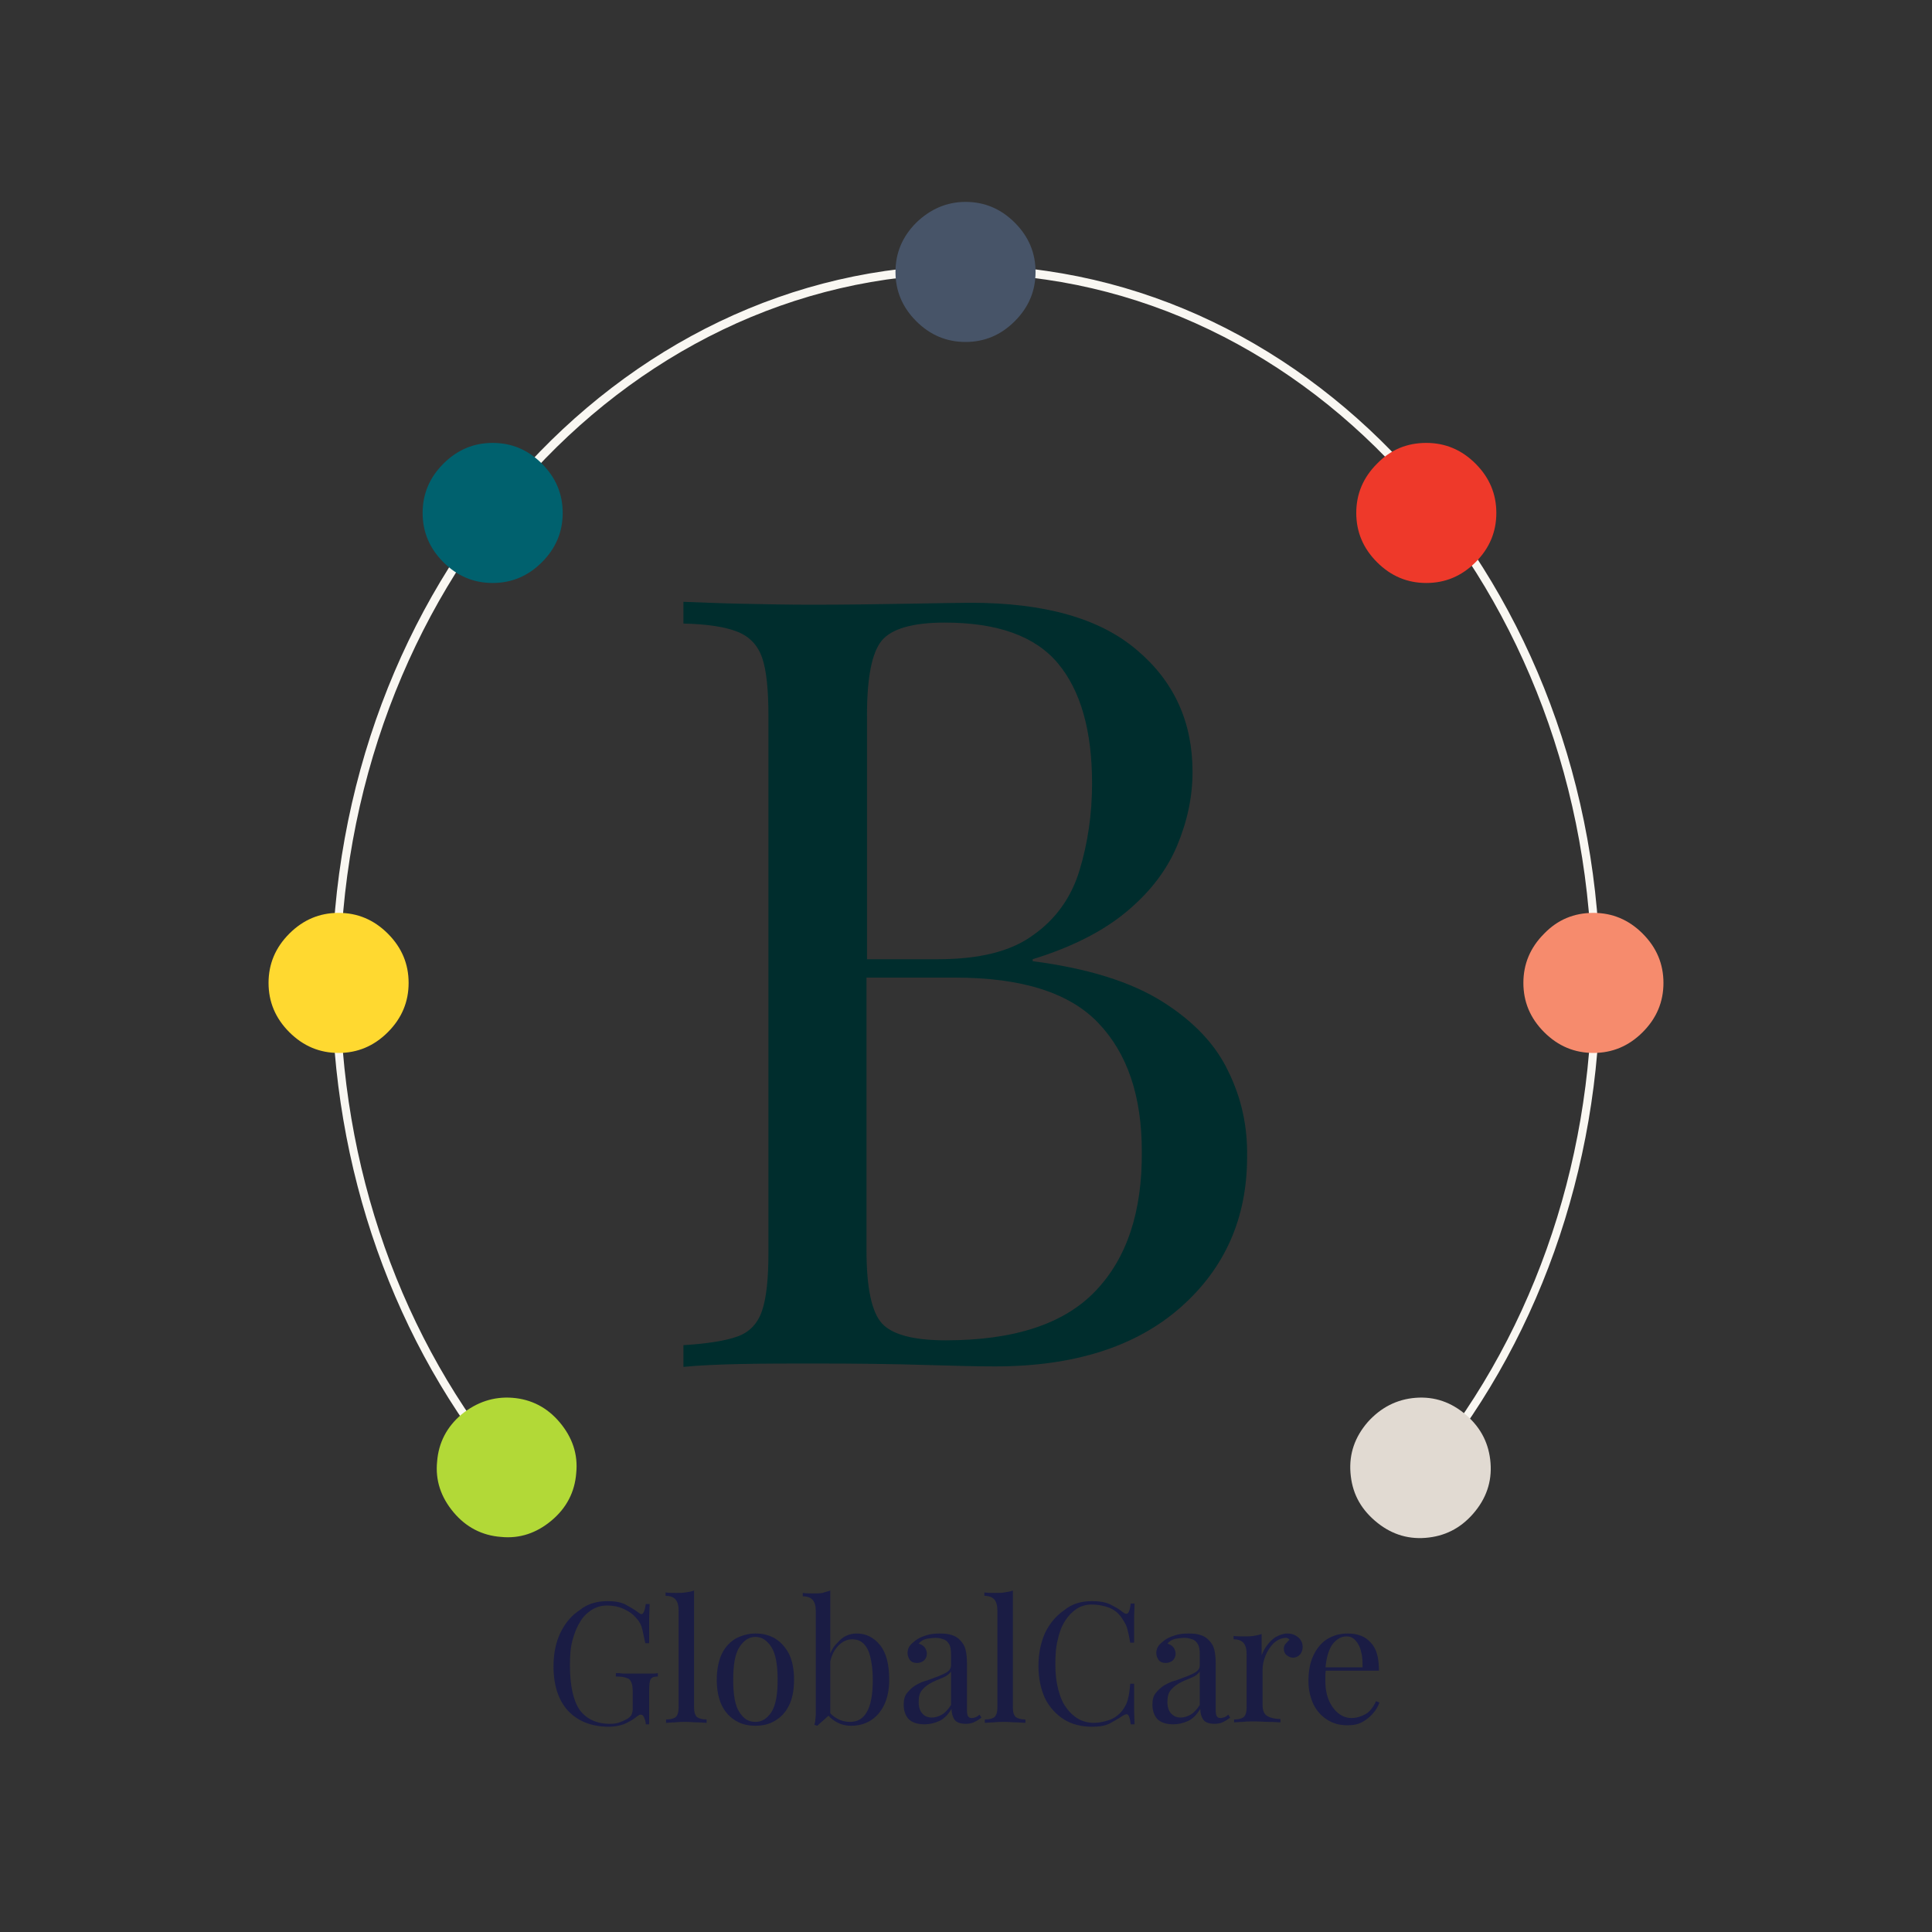 <svg xmlns="http://www.w3.org/2000/svg" xmlns:xlink="http://www.w3.org/1999/xlink" id="Calque_1" x="0px" y="0px" viewBox="0 0 400 400" style="enable-background:new 0 0 400 400;" xml:space="preserve"><rect x="0" y="0" width="400" height="400" fill="#333333" stroke="none"/><style type="text/css">	.st0{clip-path:url(#SVGID_00000163773525147019943180000011523398182018461627_);fill:#002D2D;}	.st1{clip-path:url(#SVGID_00000163773525147019943180000011523398182018461627_);fill:#F9F7F2;}	.st2{clip-path:url(#SVGID_00000163773525147019943180000011523398182018461627_);fill:#F68B6D;}	.st3{clip-path:url(#SVGID_00000163773525147019943180000011523398182018461627_);fill:#FFD930;}	.st4{clip-path:url(#SVGID_00000163773525147019943180000011523398182018461627_);fill:#475468;}	.st5{clip-path:url(#SVGID_00000163773525147019943180000011523398182018461627_);fill:#00616E;}	.st6{clip-path:url(#SVGID_00000163773525147019943180000011523398182018461627_);fill:#EE392A;}	.st7{clip-path:url(#SVGID_00000163773525147019943180000011523398182018461627_);fill:#B2D937;}	.st8{clip-path:url(#SVGID_00000163773525147019943180000011523398182018461627_);fill:#E1DAD2;}	.st9{clip-path:url(#SVGID_00000163773525147019943180000011523398182018461627_);fill:#1A1C44;}</style><g>	<defs>		<rect id="SVGID_1_" width="400" height="400"></rect>	</defs>	<clipPath id="SVGID_00000003095556201469539520000011938460550195119806_">		<use xlink:href="#SVGID_1_" style="overflow:visible;"></use>	</clipPath>	<path style="clip-path:url(#SVGID_00000003095556201469539520000011938460550195119806_);fill:#002D2D;" d="M254.3,221.8  c-2.6-5.5-7.1-10.3-13.6-14.4c-6.5-4.1-15.4-6.9-26.9-8.4v-0.4c8.1-2.5,14.6-5.8,19.5-9.9c4.9-4.1,8.3-8.6,10.4-13.6  c2.1-5,3.2-10.1,3.2-15.3c0-10.3-3.8-18.7-11.5-25.2c-7.7-6.6-19.2-9.8-34.4-9.8c-2.6,0-7,0.1-13.3,0.2c-6.2,0.1-12.8,0.2-19.6,0.2  c-4.8,0-9.6-0.1-14.6-0.2c-4.9-0.1-8.9-0.3-12-0.4v4.5c4.9,0.1,8.7,0.7,11.2,1.7c2.5,1,4.2,2.8,5.1,5.4c0.9,2.6,1.3,6.7,1.3,12.2  v110.8c0,5.4-0.4,9.4-1.3,12.1c-0.9,2.7-2.6,4.5-5.1,5.4c-2.5,0.9-6.3,1.5-11.2,1.8v4.5c3-0.3,7-0.5,12-0.6c4.9-0.1,9.9-0.1,15-0.1  c9,0,16.7,0.1,23.1,0.3c6.4,0.2,11.2,0.3,14.4,0.3c16.4,0,29.2-4.1,38.4-12.2c9.2-8.1,13.8-18.5,13.8-31.2  C258.3,233.1,257,227.3,254.3,221.8 M182.5,132.7c2-2.5,6.4-3.8,13.1-3.8c10.9,0,18.7,2.8,23.4,8.4c4.7,5.6,7.1,13.9,7.1,24.9  c0,6.4-0.9,12.4-2.6,18c-1.7,5.6-4.9,10.1-9.6,13.4c-4.6,3.4-11.2,5-19.8,5h-14.6v-50.5C179.5,140.3,180.5,135.2,182.5,132.7   M226.8,267.3c-6.5,6.8-16.8,10.2-31,10.2c-6.7,0-11.1-1.2-13.2-3.5c-2.1-2.3-3.2-7.3-3.2-15.1v-56.5h18.3  c13.8,0,23.7,3.1,29.7,9.4c6,6.3,9,15.1,9,26.6C236.5,250.9,233.3,260.5,226.8,267.3"></path>	<path style="clip-path:url(#SVGID_00000003095556201469539520000011938460550195119806_);fill:#F9F7F2;" d="M294.5,306.7l-1.3-1.1  c23.5-27.5,36.4-63.8,36.4-102c0-81-58.1-146.9-129.6-146.9c-71.4,0-129.6,65.9-129.6,146.9c0,37.9,12.7,73.9,35.8,101.3l-1.3,1.1  c-23.3-27.7-36.2-64.1-36.2-102.5c0-82,58.9-148.6,131.3-148.6s131.3,66.7,131.3,148.6C331.3,242.2,318.2,278.8,294.5,306.7"></path>	<path style="clip-path:url(#SVGID_00000003095556201469539520000011938460550195119806_);fill:#F68B6D;" d="M329.9,189  c3.9,0,7.3,1.4,10.2,4.3c2.9,2.9,4.3,6.3,4.3,10.2c0,3.9-1.4,7.3-4.3,10.2c-2.9,2.9-6.3,4.3-10.2,4.3c-3.9,0-7.3-1.4-10.2-4.3  c-2.9-2.9-4.3-6.3-4.3-10.2c0-3.9,1.4-7.3,4.3-10.2C322.5,190.4,325.9,189,329.9,189"></path>	<path style="clip-path:url(#SVGID_00000003095556201469539520000011938460550195119806_);fill:#FFD930;" d="M70.1,189  c3.9,0,7.3,1.4,10.2,4.3c2.9,2.9,4.3,6.3,4.3,10.2c0,3.9-1.4,7.3-4.3,10.2c-2.9,2.9-6.3,4.3-10.2,4.3c-3.9,0-7.3-1.4-10.2-4.3  c-2.9-2.9-4.3-6.3-4.3-10.2c0-3.9,1.4-7.3,4.3-10.2C62.8,190.4,66.2,189,70.1,189"></path>	<path style="clip-path:url(#SVGID_00000003095556201469539520000011938460550195119806_);fill:#475468;" d="M199.9,41.8  c3.9,0,7.3,1.4,10.2,4.3c2.9,2.9,4.3,6.3,4.3,10.2c0,3.9-1.4,7.3-4.3,10.2c-2.9,2.9-6.3,4.3-10.2,4.3c-3.9,0-7.3-1.4-10.2-4.3  c-2.9-2.9-4.3-6.3-4.3-10.2c0-3.9,1.4-7.3,4.3-10.2C192.6,43.3,196,41.8,199.9,41.8"></path>	<path style="clip-path:url(#SVGID_00000003095556201469539520000011938460550195119806_);fill:#00616E;" d="M102,91.7  c3.9,0,7.3,1.4,10.2,4.3c2.9,2.9,4.3,6.3,4.3,10.2c0,3.9-1.4,7.3-4.3,10.2c-2.9,2.9-6.3,4.3-10.2,4.3c-3.9,0-7.3-1.4-10.2-4.3  c-2.9-2.9-4.3-6.3-4.3-10.2c0-3.9,1.4-7.3,4.3-10.2C94.7,93.1,98.1,91.7,102,91.7"></path>	<path style="clip-path:url(#SVGID_00000003095556201469539520000011938460550195119806_);fill:#EE392A;" d="M295.3,91.7  c3.9,0,7.3,1.4,10.2,4.3c2.9,2.9,4.3,6.3,4.3,10.2c0,3.9-1.4,7.3-4.3,10.2c-2.9,2.9-6.3,4.3-10.2,4.3c-3.9,0-7.3-1.4-10.2-4.3  c-2.9-2.9-4.3-6.3-4.3-10.2c0-3.9,1.4-7.3,4.3-10.2C287.9,93.1,291.3,91.7,295.3,91.7"></path>	<path style="clip-path:url(#SVGID_00000003095556201469539520000011938460550195119806_);fill:#B2D937;" d="M106.1,289.4  c3.9,0.3,7.2,2,9.8,5.1c2.6,3.1,3.8,6.6,3.4,10.5c-0.3,3.9-2,7.2-5.1,9.8c-3.1,2.6-6.6,3.8-10.5,3.4c-3.9-0.3-7.2-2-9.8-5.1  c-2.6-3.1-3.8-6.6-3.4-10.5c0.3-3.9,2-7.2,5.1-9.8C98.7,290.3,102.2,289.1,106.1,289.4"></path>	<path style="clip-path:url(#SVGID_00000003095556201469539520000011938460550195119806_);fill:#E1DAD2;" d="M293.1,289.4  c3.9-0.3,7.4,0.9,10.5,3.6c3.1,2.7,4.7,6,5,9.9c0.3,3.9-0.9,7.4-3.6,10.5c-2.7,3.1-6,4.7-9.9,5c-3.9,0.3-7.4-0.9-10.5-3.6  c-3.1-2.7-4.7-5.9-5-9.9c-0.3-3.9,0.9-7.4,3.6-10.5C285.9,291.4,289.2,289.7,293.1,289.4"></path>	<path style="clip-path:url(#SVGID_00000003095556201469539520000011938460550195119806_);fill:#1A1C44;" d="M125.8,331.5  c1.5,0,2.7,0.2,3.7,0.7c0.9,0.5,1.8,1,2.6,1.6c0.3,0.2,0.5,0.4,0.7,0.4c0.4,0,0.7-0.7,0.9-2.1h0.8c0,0.9-0.1,1.9-0.1,3.2  c0,1.2,0,2.9,0,4.9h-0.8c-0.2-1-0.4-1.9-0.6-2.8c-0.2-0.9-0.6-1.7-1.2-2.3c-0.7-0.9-1.6-1.5-2.7-2c-1.1-0.5-2.2-0.7-3.4-0.7  s-2.2,0.3-3.2,0.9c-0.9,0.6-1.8,1.4-2.4,2.5c-0.7,1.1-1.2,2.4-1.6,3.9c-0.4,1.5-0.5,3.2-0.5,5.1c0,4.2,0.7,7.3,2,9.2  c1.4,1.9,3.5,2.9,6.3,2.9c0.8,0,1.6-0.1,2.2-0.4c0.6-0.2,1.1-0.5,1.5-0.7c0.4-0.3,0.7-0.6,0.8-0.9c0.1-0.3,0.2-0.6,0.2-1.1v-3.4  c0-1-0.1-1.7-0.3-2.1c-0.2-0.5-0.5-0.8-1-0.9c-0.5-0.2-1.2-0.3-2.2-0.3v-0.7c0.4,0,0.9,0,1.5,0.1c0.6,0,1.2,0,1.8,0s1.2,0,1.7,0  c0.8,0,1.5,0,2.1,0c0.6,0,1.1,0,1.6-0.1v0.7c-0.8,0-1.3,0.2-1.5,0.6c-0.2,0.3-0.3,1.1-0.3,2.4v6.9h-0.7c0-0.4-0.1-0.8-0.3-1.3  c-0.2-0.5-0.4-0.7-0.7-0.7c-0.1,0-0.3,0-0.4,0.1c-0.1,0.1-0.4,0.2-0.7,0.5c-0.8,0.6-1.6,1-2.5,1.4c-0.9,0.3-1.9,0.5-3,0.5  c-3.6,0-6.4-1.1-8.5-3.3c-2-2.2-3-5.3-3-9.2c0-2.7,0.5-5.1,1.5-7.1c1-2,2.3-3.5,4-4.6C121.7,332,123.7,331.5,125.8,331.5"></path>	<path style="clip-path:url(#SVGID_00000003095556201469539520000011938460550195119806_);fill:#1A1C44;" d="M143.7,329.3v24.2  c0,1,0.2,1.6,0.6,2c0.4,0.3,1.1,0.5,2,0.5v0.7c-0.4,0-1-0.1-1.8-0.1c-0.8,0-1.6-0.1-2.4-0.1c-0.8,0-1.6,0-2.4,0.1  c-0.8,0-1.4,0.1-1.8,0.1V356c1,0,1.6-0.2,2-0.5c0.4-0.4,0.6-1,0.6-2v-20c0-1.1-0.2-1.8-0.6-2.3c-0.4-0.5-1.1-0.8-2.1-0.8v-0.7  c0.7,0.1,1.5,0.1,2.2,0.1c0.7,0,1.3,0,1.9-0.1C142.6,329.6,143.2,329.5,143.7,329.3"></path>	<path style="clip-path:url(#SVGID_00000003095556201469539520000011938460550195119806_);fill:#1A1C44;" d="M156.4,338.2  c1.5,0,2.8,0.3,4,1c1.2,0.7,2.1,1.7,2.9,3.1c0.7,1.4,1.1,3.2,1.1,5.5c0,2.2-0.4,4.1-1.1,5.4c-0.7,1.4-1.7,2.4-2.9,3.1  c-1.2,0.7-2.5,1-4,1c-1.5,0-2.8-0.3-4-1c-1.2-0.7-2.2-1.7-2.9-3.1c-0.7-1.4-1.1-3.2-1.1-5.4c0-2.2,0.4-4.1,1.1-5.5  c0.7-1.4,1.7-2.4,2.9-3.1C153.6,338.6,154.9,338.2,156.4,338.2 M156.4,338.9c-1.3,0-2.4,0.7-3.3,2.1c-0.9,1.4-1.3,3.6-1.3,6.8  c0,3.1,0.4,5.4,1.3,6.7c0.9,1.4,1.9,2,3.3,2s2.4-0.7,3.3-2c0.9-1.4,1.3-3.6,1.3-6.7c0-3.1-0.4-5.4-1.3-6.8  C158.8,339.6,157.7,338.9,156.4,338.9"></path>	<path style="clip-path:url(#SVGID_00000003095556201469539520000011938460550195119806_);fill:#1A1C44;" d="M171.9,329.3v25.6  c-0.3,0.3-0.6,0.5-0.9,0.8c-0.3,0.3-0.6,0.5-0.9,0.8c-0.3,0.3-0.6,0.5-0.9,0.8l-0.6-0.2c0.1-0.3,0.2-0.7,0.2-1c0-0.3,0.1-0.7,0.1-1  v-21.5c0-1.1-0.2-1.8-0.6-2.3c-0.4-0.5-1.1-0.8-2.1-0.8v-0.7c0.7,0.1,1.5,0.1,2.2,0.1c0.7,0,1.3,0,1.9-0.1  C170.8,329.6,171.4,329.5,171.9,329.3 M177.4,338.2c1.9,0,3.5,0.8,4.8,2.4c1.3,1.6,1.9,4,1.9,7.2c0,2.1-0.4,3.9-1.1,5.3  c-0.7,1.4-1.7,2.5-2.9,3.2c-1.2,0.7-2.5,1-3.9,1c-1.2,0-2.3-0.3-3.4-1c-1.1-0.7-1.9-1.7-2.4-3l0.7,0.4c0.6,0.9,1.3,1.6,2.2,2.1  c0.9,0.5,1.8,0.7,2.7,0.7c1.6,0,2.7-0.7,3.5-2.1c0.8-1.4,1.2-3.6,1.2-6.6c0-1.9-0.2-3.5-0.5-4.7c-0.3-1.3-0.8-2.2-1.4-2.8  c-0.6-0.6-1.4-0.9-2.4-0.9c-1.1,0-2.1,0.5-3,1.5c-0.9,1-1.5,2.4-1.7,4.3l-0.4-0.5c0.3-2,0.9-3.5,2.1-4.6  C174.5,338.8,175.8,338.2,177.4,338.2"></path>	<path style="clip-path:url(#SVGID_00000003095556201469539520000011938460550195119806_);fill:#1A1C44;" d="M191.4,357  c-1.5,0-2.6-0.4-3.3-1.1c-0.7-0.8-1-1.8-1-3c0-1,0.2-1.8,0.7-2.4c0.5-0.6,1.1-1.2,1.8-1.6c0.7-0.4,1.5-0.8,2.4-1  c0.8-0.3,1.6-0.6,2.4-0.9c0.7-0.3,1.4-0.6,1.8-0.9c0.5-0.4,0.7-0.8,0.7-1.3v-2.2c0-1-0.1-1.7-0.4-2.2c-0.3-0.5-0.7-0.9-1.2-1  c-0.5-0.2-1-0.3-1.6-0.3c-0.6,0-1.2,0.1-1.9,0.2c-0.7,0.2-1.2,0.5-1.6,1c0.4,0.1,0.8,0.3,1.2,0.7c0.3,0.4,0.5,0.9,0.5,1.4  s-0.2,1-0.6,1.4c-0.4,0.3-0.9,0.5-1.4,0.5c-0.7,0-1.2-0.2-1.5-0.6c-0.3-0.4-0.5-0.9-0.5-1.5c0-0.6,0.2-1.1,0.5-1.5  c0.3-0.4,0.7-0.7,1.2-1.1c0.5-0.4,1.2-0.7,2.1-1c0.9-0.3,1.8-0.4,2.9-0.4c1,0,1.8,0.1,2.4,0.3c0.7,0.2,1.2,0.5,1.7,1  c0.6,0.6,1,1.2,1.2,2c0.2,0.8,0.3,1.8,0.3,2.9v9.7c0,0.6,0.1,1,0.2,1.2c0.2,0.3,0.4,0.4,0.8,0.4c0.3,0,0.6-0.1,0.9-0.2  c0.2-0.1,0.5-0.3,0.7-0.5l0.4,0.6c-0.5,0.4-1,0.7-1.4,0.9c-0.4,0.2-1,0.4-1.8,0.4c-1.2,0-2-0.3-2.4-0.9c-0.4-0.6-0.6-1.4-0.6-2.2  c-0.7,1.2-1.6,2.1-2.5,2.5C193.4,356.8,192.4,357,191.4,357 M192.9,355.6c0.7,0,1.4-0.2,2.1-0.6c0.7-0.4,1.3-1.1,1.9-2v-6.9  c-0.4,0.5-0.9,0.9-1.6,1.2c-0.7,0.3-1.5,0.6-2.3,1c-0.8,0.4-1.5,0.9-2,1.5c-0.6,0.6-0.8,1.5-0.8,2.6c0,1.1,0.3,1.9,0.8,2.4  C191.4,355.3,192.1,355.6,192.9,355.6"></path>	<path style="clip-path:url(#SVGID_00000003095556201469539520000011938460550195119806_);fill:#1A1C44;" d="M209.7,329.3v24.2  c0,1,0.2,1.6,0.6,2c0.4,0.3,1.1,0.5,2,0.5v0.7c-0.4,0-1-0.1-1.8-0.1c-0.8,0-1.6-0.1-2.4-0.1c-0.8,0-1.6,0-2.4,0.1  c-0.8,0-1.4,0.1-1.8,0.1V356c1,0,1.6-0.2,2-0.5c0.4-0.4,0.6-1,0.6-2v-20c0-1.1-0.2-1.8-0.6-2.3c-0.4-0.5-1.1-0.8-2.1-0.8v-0.7  c0.7,0.1,1.5,0.1,2.2,0.1c0.7,0,1.3,0,1.9-0.1C208.6,329.6,209.2,329.5,209.7,329.3"></path>	<path style="clip-path:url(#SVGID_00000003095556201469539520000011938460550195119806_);fill:#1A1C44;" d="M226.1,331.5  c1.5,0,2.8,0.2,3.8,0.7c1,0.5,1.9,1,2.6,1.6c0.5,0.4,0.8,0.4,1.1,0.1c0.2-0.3,0.4-0.9,0.5-1.9h0.8c0,0.9-0.1,1.9-0.1,3.2  c0,1.2,0,2.9,0,4.9H234c-0.2-1-0.3-1.8-0.5-2.4c-0.1-0.6-0.3-1.1-0.5-1.5c-0.2-0.4-0.5-0.8-0.8-1.3c-0.7-1-1.6-1.7-2.7-2.1  c-1.1-0.4-2.3-0.6-3.5-0.6c-1.1,0-2.2,0.3-3.1,0.9c-0.9,0.6-1.7,1.4-2.4,2.5c-0.7,1.1-1.2,2.4-1.5,3.9c-0.4,1.5-0.5,3.2-0.5,5.1  c0,2,0.2,3.7,0.6,5.2c0.4,1.5,0.9,2.8,1.7,3.8c0.7,1,1.6,1.8,2.5,2.3s2,0.8,3.1,0.8c1.1,0,2.1-0.2,3.3-0.6c1.1-0.4,2-1.1,2.7-2  c0.5-0.7,0.9-1.4,1.1-2.2c0.2-0.8,0.4-1.9,0.5-3.3h0.8c0,2.1,0,3.8,0,5.1c0,1.3,0.1,2.4,0.1,3.3h-0.8c-0.1-1-0.3-1.6-0.5-1.9  c-0.2-0.3-0.6-0.2-1.1,0.1c-0.9,0.6-1.8,1.1-2.7,1.6s-2.2,0.7-3.7,0.7c-2.2,0-4.2-0.5-5.8-1.5s-3-2.5-3.9-4.3  c-0.9-1.9-1.4-4.2-1.4-6.8c0-2.6,0.5-4.9,1.4-6.9c1-2,2.3-3.5,3.9-4.6C222,332,223.9,331.5,226.1,331.5"></path>	<path style="clip-path:url(#SVGID_00000003095556201469539520000011938460550195119806_);fill:#1A1C44;" d="M242.9,357  c-1.5,0-2.6-0.4-3.3-1.1c-0.7-0.8-1-1.8-1-3c0-1,0.2-1.8,0.7-2.4c0.5-0.6,1.1-1.2,1.8-1.6c0.7-0.4,1.5-0.8,2.4-1  c0.8-0.3,1.6-0.6,2.4-0.9c0.7-0.3,1.4-0.6,1.8-0.9c0.5-0.4,0.7-0.8,0.7-1.3v-2.2c0-1-0.1-1.7-0.4-2.2c-0.3-0.5-0.7-0.9-1.2-1  c-0.5-0.2-1-0.3-1.6-0.3c-0.6,0-1.2,0.1-1.9,0.2c-0.7,0.2-1.2,0.5-1.6,1c0.4,0.1,0.8,0.3,1.2,0.7c0.3,0.4,0.5,0.9,0.5,1.4  s-0.2,1-0.6,1.4c-0.4,0.3-0.9,0.5-1.4,0.5c-0.7,0-1.2-0.2-1.5-0.6c-0.3-0.4-0.5-0.9-0.5-1.5c0-0.6,0.2-1.1,0.5-1.5  c0.3-0.4,0.7-0.7,1.2-1.1c0.5-0.4,1.2-0.7,2.1-1c0.9-0.3,1.8-0.4,2.9-0.4c1,0,1.8,0.1,2.4,0.3c0.7,0.2,1.2,0.5,1.7,1  c0.6,0.6,1,1.2,1.2,2c0.2,0.8,0.3,1.8,0.3,2.9v9.7c0,0.6,0.1,1,0.2,1.2c0.2,0.3,0.4,0.4,0.8,0.4c0.3,0,0.6-0.1,0.9-0.2  c0.2-0.1,0.5-0.3,0.7-0.5l0.4,0.6c-0.5,0.4-1,0.7-1.4,0.9c-0.4,0.2-1,0.4-1.8,0.4c-1.2,0-2-0.3-2.4-0.9c-0.4-0.6-0.6-1.4-0.6-2.2  c-0.7,1.2-1.6,2.1-2.5,2.5C244.9,356.8,243.9,357,242.9,357 M244.4,355.6c0.7,0,1.4-0.2,2.1-0.6c0.7-0.4,1.3-1.1,1.9-2v-6.9  c-0.4,0.5-0.9,0.9-1.6,1.2c-0.7,0.3-1.5,0.6-2.3,1c-0.8,0.4-1.5,0.9-2,1.5c-0.6,0.6-0.8,1.5-0.8,2.6c0,1.1,0.3,1.9,0.8,2.4  C243,355.3,243.6,355.6,244.4,355.6"></path>	<path style="clip-path:url(#SVGID_00000003095556201469539520000011938460550195119806_);fill:#1A1C44;" d="M266.5,338.2  c0.6,0,1.2,0.1,1.7,0.4c0.5,0.3,0.9,0.6,1.1,1c0.3,0.4,0.4,0.9,0.4,1.4c0,0.6-0.2,1.1-0.5,1.5c-0.4,0.4-0.8,0.7-1.5,0.7  c-0.5,0-0.9-0.2-1.3-0.5c-0.4-0.3-0.6-0.8-0.6-1.3c0-0.4,0.1-0.8,0.4-1.1s0.5-0.6,0.8-0.8c-0.2-0.2-0.4-0.4-0.7-0.4  c-1,0-1.8,0.4-2.6,1.1c-0.7,0.7-1.3,1.6-1.7,2.6c-0.4,1-0.6,2-0.6,2.8v7.4c0,1.1,0.3,1.9,1,2.3s1.6,0.6,2.7,0.6v0.7  c-0.5,0-1.3-0.1-2.3-0.1c-1,0-2-0.1-3.1-0.1c-0.8,0-1.6,0-2.4,0.1c-0.8,0-1.4,0.1-1.8,0.1V356c1,0,1.6-0.2,2-0.5  c0.4-0.4,0.6-1,0.6-2v-11c0-1.1-0.2-1.8-0.6-2.3c-0.4-0.5-1.1-0.8-2.1-0.8v-0.7c0.7,0.1,1.5,0.1,2.2,0.1c0.7,0,1.3,0,1.9-0.1  c0.6-0.1,1.2-0.2,1.7-0.4v4.4c0.3-0.7,0.6-1.4,1.1-2c0.5-0.7,1.1-1.3,1.7-1.7C264.9,338.5,265.7,338.2,266.5,338.2"></path>	<path style="clip-path:url(#SVGID_00000003095556201469539520000011938460550195119806_);fill:#1A1C44;" d="M279,338.2  c2.1,0,3.7,0.6,4.8,1.9c1.2,1.2,1.7,3.2,1.7,5.8h-12.4l0-0.7h9c0-1.1,0-2.2-0.3-3.2c-0.2-1-0.6-1.7-1.1-2.3  c-0.5-0.6-1.1-0.9-1.9-0.9c-1.1,0-2,0.5-2.9,1.6c-0.8,1.1-1.3,2.8-1.5,5.1l0.1,0.1c0,0.4-0.1,0.7-0.1,1.2c0,0.4,0,0.8,0,1.3  c0,1.6,0.3,3,0.8,4.1c0.5,1.1,1.2,2,2,2.6c0.8,0.6,1.7,0.9,2.6,0.9c1,0,2-0.3,2.9-0.8s1.6-1.4,2.2-2.7l0.7,0.3  c-0.3,0.8-0.7,1.5-1.3,2.2c-0.6,0.7-1.3,1.3-2.2,1.8c-0.9,0.5-1.9,0.7-3.1,0.7c-1.7,0-3.1-0.4-4.3-1.2c-1.2-0.8-2.1-1.8-2.8-3.2  c-0.6-1.4-1-2.9-1-4.7c0-2.1,0.3-3.8,1-5.3c0.7-1.5,1.6-2.6,2.8-3.4C276,338.6,277.4,338.2,279,338.2"></path></g></svg>